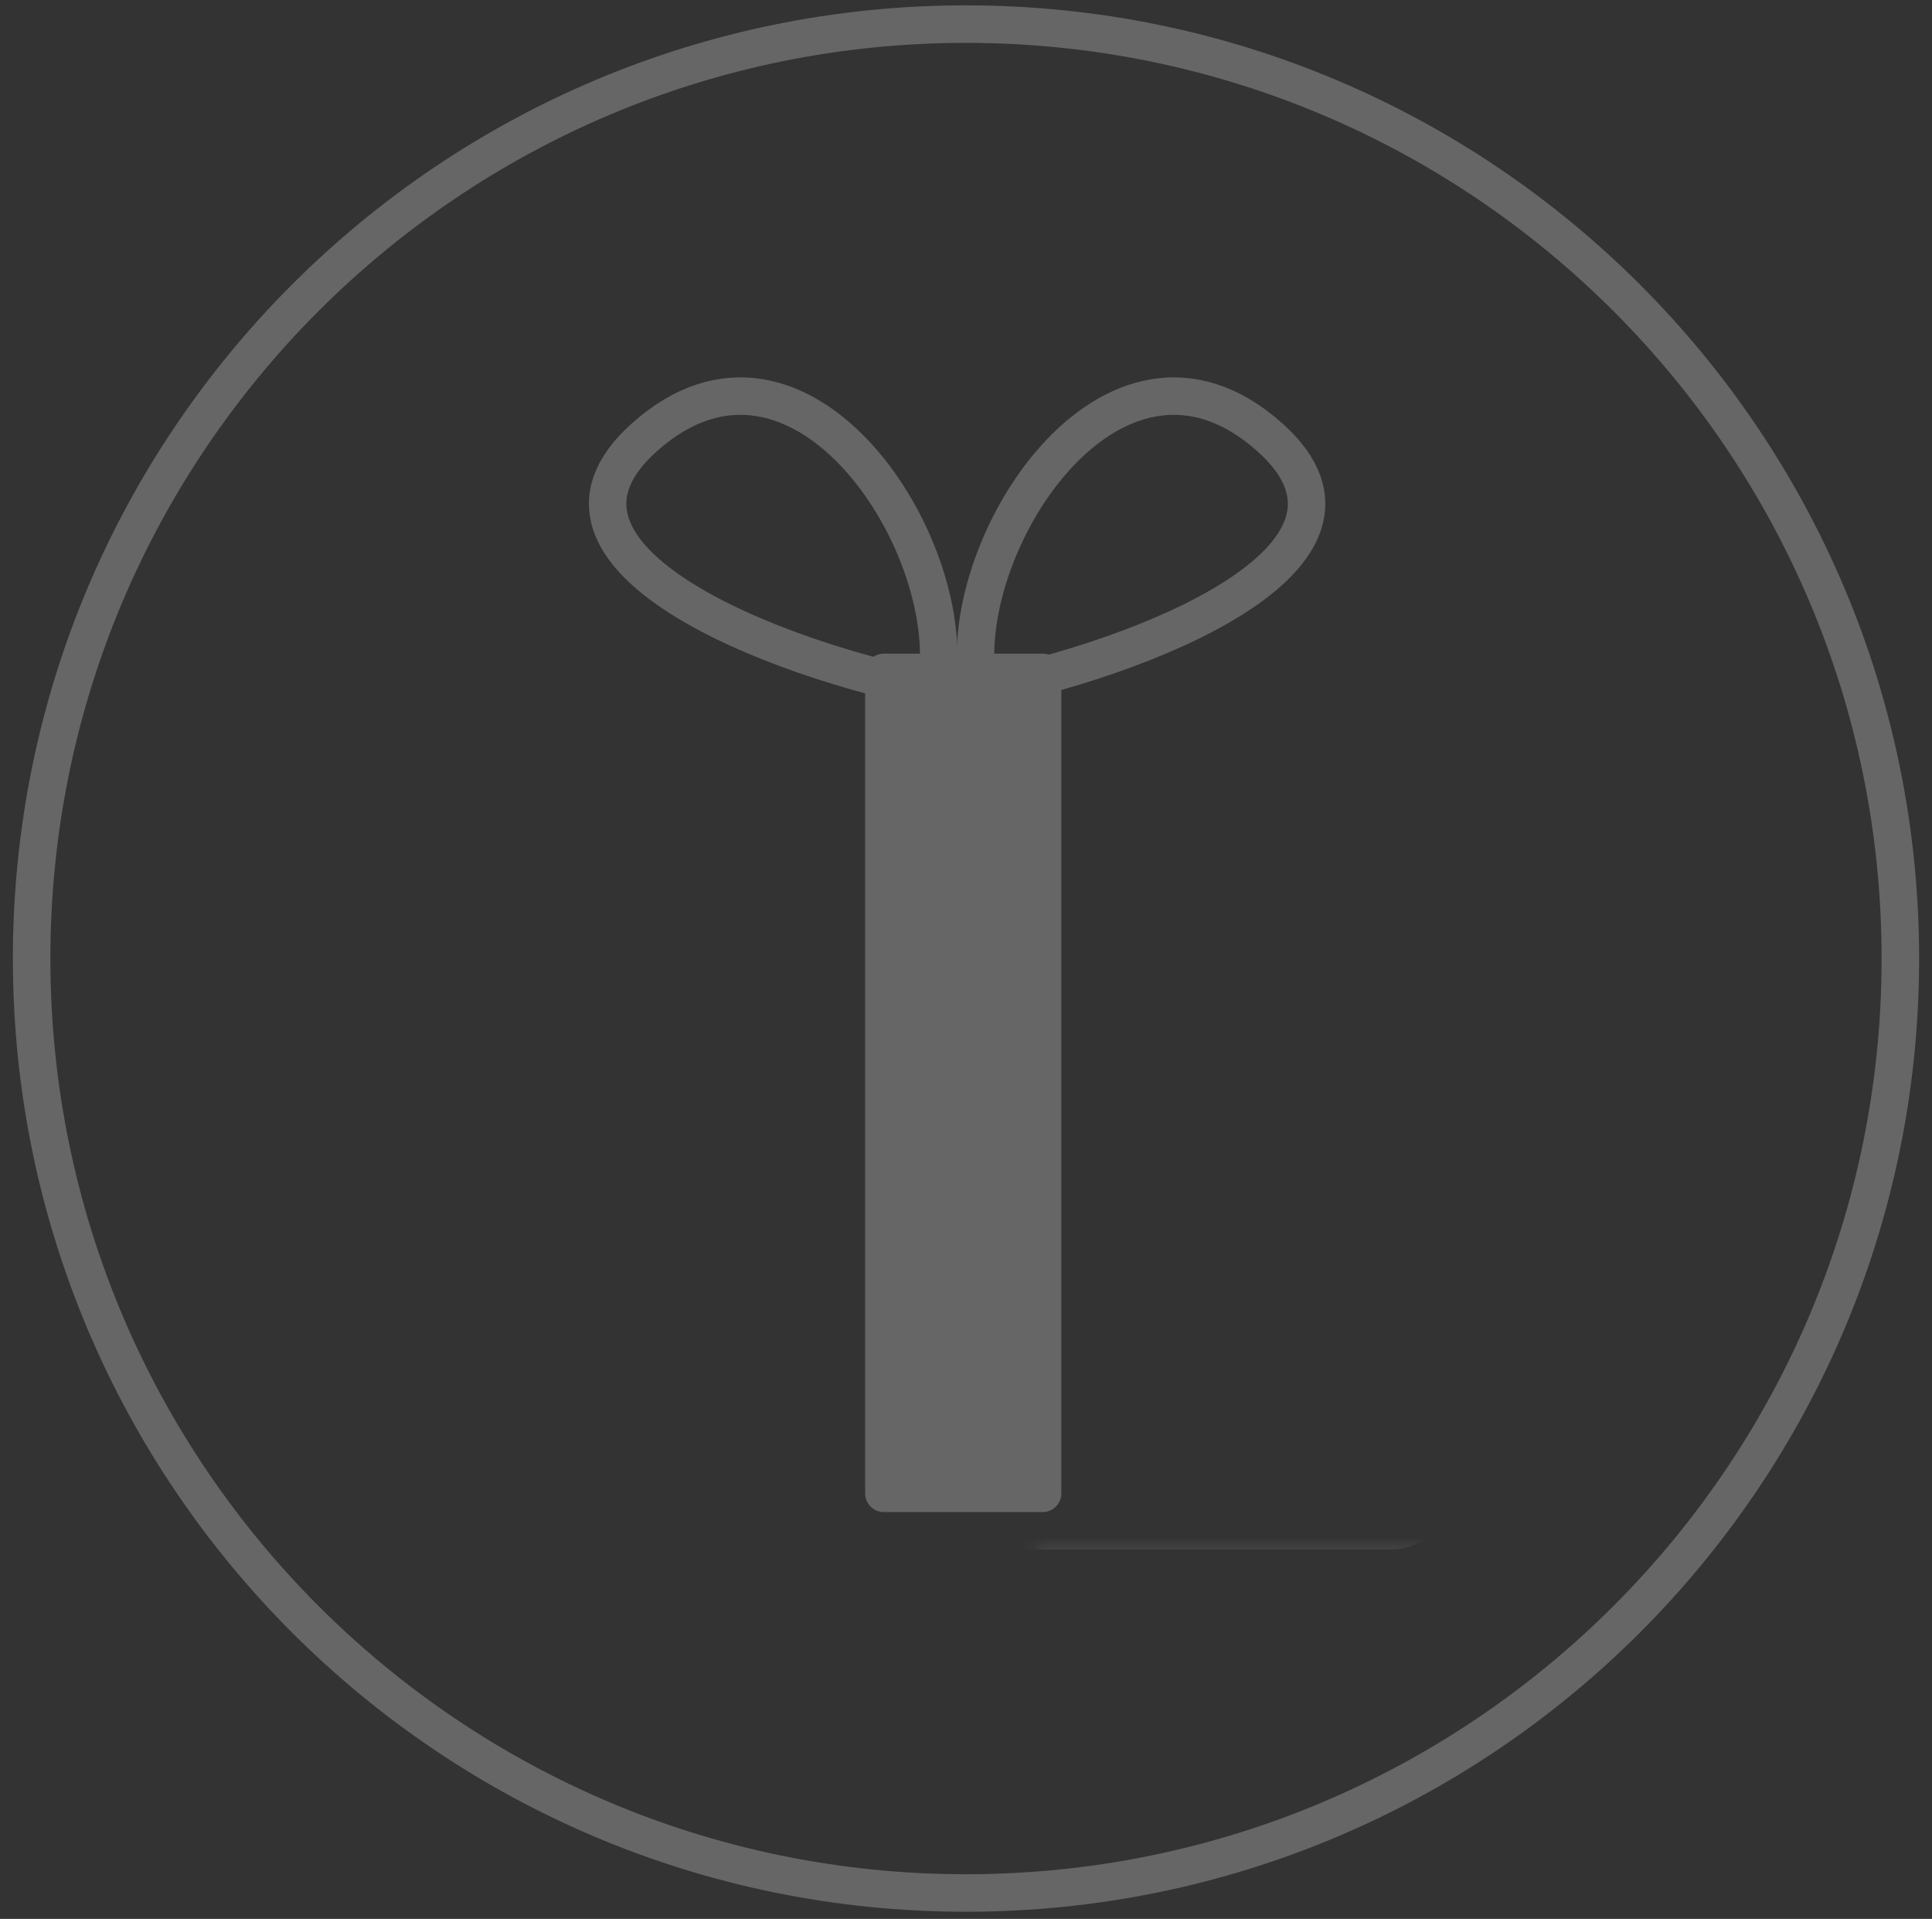 <svg width="146" height="145" viewBox="0 0 146 145" fill="none" xmlns="http://www.w3.org/2000/svg">
<rect x="0" y="0" width="146" height="145" fill="#333333" stroke="none"/>
<path d="M72.999 143.042C111.996 143.042 143.609 111.429 143.609 72.432C143.609 33.435 111.996 1.822 72.999 1.822C34.003 1.822 2.39 33.435 2.39 72.432C2.39 111.429 34.003 143.042 72.999 143.042Z" stroke="#666666" stroke-width="2.835" stroke-miterlimit="10"/>
<mask id="path-2-inside-1_34_59" fill="white">
<rect x="38.505" y="58.658" width="68.574" height="55.6" rx="2"/>
</mask>
<rect x="38.505" y="58.658" width="68.574" height="55.6" rx="2" stroke="#666666" stroke-width="5.66" stroke-linejoin="round" mask="url(#path-2-inside-1_34_59)"/>
<mask id="path-3-inside-2_34_59" fill="white">
<rect x="33.872" y="49.391" width="77.84" height="14.827" rx="2"/>
</mask>
<rect x="33.872" y="49.391" width="77.84" height="14.827" rx="2" fill="#F6F6F6" stroke="#666666" stroke-width="5.66" stroke-linejoin="round" mask="url(#path-3-inside-2_34_59)"/>
<rect x="78.789" y="50.806" width="62.037" height="11.997" transform="rotate(90 78.789 50.806)" fill="#666666" stroke="#666666" stroke-width="2.83" stroke-linejoin="round"/>
<path d="M73.976 52.171C71.774 41.711 84.044 22.342 95.99 33.071C106.117 42.166 85.863 49.897 73.976 52.171Z" stroke="#666666" stroke-width="2.83" stroke-linecap="round"/>
<path d="M70.68 52.171C72.881 41.711 60.612 22.342 48.666 33.071C38.539 42.166 58.792 49.897 70.68 52.171Z" stroke="#666666" stroke-width="2.83" stroke-linecap="round"/>
</svg>
